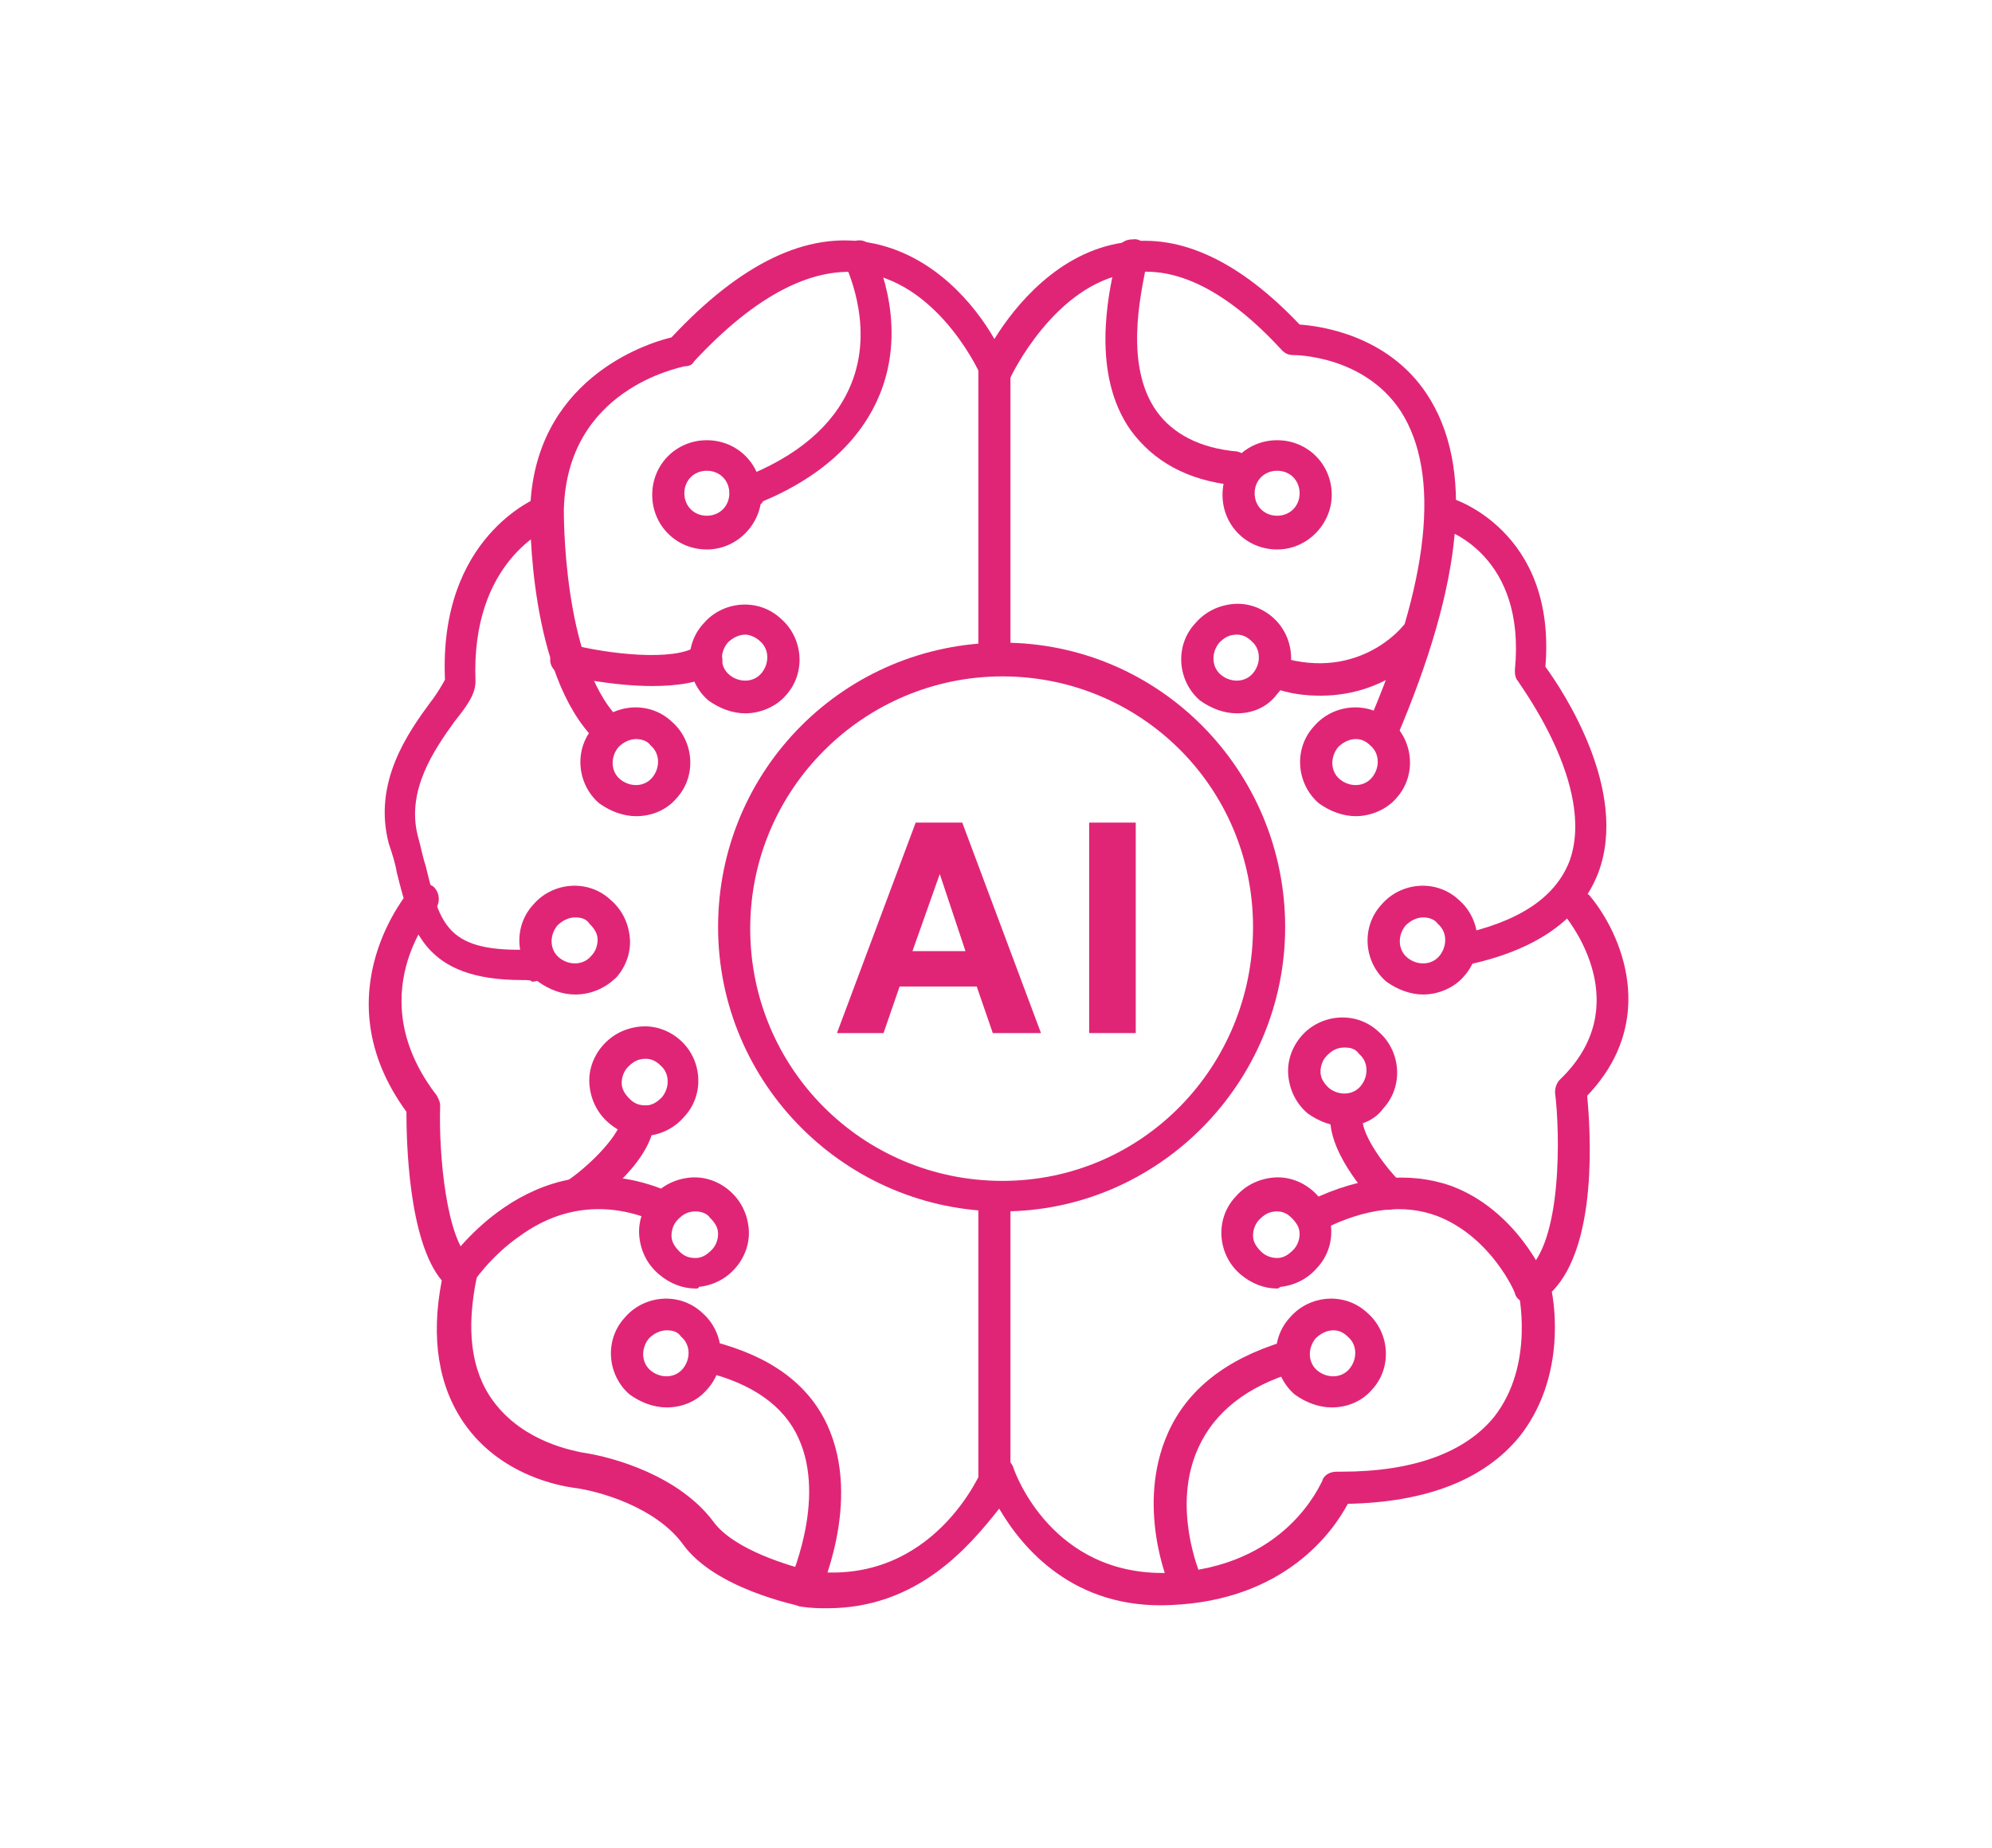 <?xml version="1.0" encoding="utf-8"?>
<!-- Generator: Adobe Illustrator 23.0.2, SVG Export Plug-In . SVG Version: 6.00 Build 0)  -->
<svg version="1.1" id="Calque_1" xmlns="http://www.w3.org/2000/svg" xmlns:xlink="http://www.w3.org/1999/xlink" x="0px" y="0px"
	 viewBox="0 0 124 115" style="enable-background:new 0 0 124 115;" xml:space="preserve">
<style type="text/css">
	.st0{fill:#E12576;}
</style>
<g>
	<path class="st0" d="M86,46.6c-0.1,0-0.3,0-0.4-0.1c-0.5-0.2-0.7-0.8-0.5-1.3c3.9-9,4.6-15.7,2.1-19.6c-2.3-3.5-6.6-3.5-6.7-3.5
		c0,0,0,0,0,0c-0.3,0-0.5-0.1-0.7-0.3c-3.4-3.7-6.6-5.3-9.5-4.8c-4.7,0.7-7.4,6.5-7.4,6.5c-0.2,0.4-0.5,0.6-0.9,0.6
		c-0.4,0-0.7-0.2-0.9-0.6c0-0.1-2.5-5.7-7.2-6.5c-3.2-0.5-6.8,1.3-10.7,5.5c-0.1,0.2-0.3,0.3-0.6,0.3c-0.3,0.1-7.3,1.4-7.5,8.9
		c0,0.1-0.1,9.4,3.4,13c0.4,0.4,0.4,1,0,1.4c-0.4,0.4-1,0.4-1.4,0C32.9,42,33,32.2,33,31.8c0.2-8.1,7.1-10.4,8.8-10.8
		c4.3-4.6,8.4-6.6,12.3-5.9c4,0.7,6.6,3.9,7.8,6c1.3-2.1,4-5.4,8-6c3.6-0.6,7.3,1.2,11,5.1c1.4,0.1,5.5,0.7,7.9,4.3
		c3,4.5,2.3,11.7-1.9,21.5C86.7,46.4,86.4,46.6,86,46.6z"/>
	<path class="st0" d="M90.9,60.2c-0.5,0-0.9-0.3-1-0.8c-0.1-0.5,0.2-1.1,0.8-1.2c3.8-0.8,6.1-2.3,7-4.6c1.7-4.7-3.2-11.1-3.2-11.2
		c-0.2-0.2-0.2-0.5-0.2-0.7c0.7-7.1-4.2-8.7-4.5-8.8c-0.5-0.2-0.8-0.7-0.7-1.2c0.2-0.5,0.7-0.8,1.2-0.7c0.1,0,6.6,2,5.9,10.5
		c1.1,1.5,5.2,7.7,3.3,12.8c-1.1,2.9-3.9,4.9-8.4,5.8C91,60.2,91,60.2,90.9,60.2z"/>
	<path class="st0" d="M51.5,100.1c-0.5,0-1,0-1.6-0.1c-0.3-0.1-5.4-1.1-7.4-3.9c-1.7-2.3-5.2-3.3-6.8-3.5c-0.7-0.1-4.5-0.7-6.8-4
		c-1.6-2.3-2.1-5.3-1.4-8.9c-2.1-2.5-2.2-8.8-2.2-10.5c-5.4-7.4,0.2-13.8,0.3-13.9c0.4-0.4,1-0.4,1.4-0.1c0.4,0.4,0.4,1,0.1,1.4
		c-0.2,0.2-4.7,5.4,0.1,11.6c0.1,0.2,0.2,0.4,0.2,0.6c-0.1,3.1,0.4,8.4,1.9,9.6c0.3,0.2,0.4,0.6,0.4,1c-0.7,3.3-0.4,5.9,1,7.8
		c1.9,2.6,5.1,3.1,5.5,3.2c2.1,0.3,6.1,1.5,8.2,4.3c1.3,1.8,4.9,2.8,6.1,3.1c7.6,0.9,10.6-6.2,10.7-6.5c0.2-0.4,0.5-0.7,1-0.6
		c0.4,0,0.8,0.3,0.9,0.7c0.1,0.3,2.4,6.7,9.6,6.5c7.4-0.3,9.5-5.6,9.6-5.7c0.1-0.4,0.5-0.6,0.9-0.6c0.1,0,0.2,0,0.3,0
		c4.5,0,7.7-1.2,9.5-3.4c2.6-3.3,1.5-7.9,1.5-7.9c-0.1-0.4,0.1-0.8,0.4-1.1c2.4-1.7,2.2-8.9,1.9-11.2c0-0.3,0.1-0.6,0.3-0.8
		c4.8-4.6,0.6-9.8,0.4-10.1c-0.4-0.4-0.3-1.1,0.1-1.4c0.4-0.4,1.1-0.3,1.4,0.1c1.9,2.3,4.3,7.7-0.2,12.4c0.2,2.1,0.7,9.3-2.2,12.2
		c0.3,1.6,0.6,5.7-2,9c-2.2,2.7-5.8,4.1-10.7,4.2c-0.9,1.7-3.9,6-11,6.3c-6.1,0.3-9.3-3.6-10.7-6C60.3,96.3,57.1,100.1,51.5,100.1z"
		/>
	<path class="st0" d="M73.7,99.3c-0.4,0-0.8-0.2-0.9-0.6c-0.1-0.2-2.1-5-0.1-9.5c1.2-2.7,3.6-4.6,7.2-5.7c0.5-0.2,1.1,0.1,1.3,0.6
		c0.2,0.5-0.1,1.1-0.6,1.3c-3,0.9-5,2.5-6,4.7c-1.7,3.7,0.1,7.8,0.1,7.9c0.2,0.5,0,1.1-0.5,1.3C74,99.3,73.8,99.3,73.7,99.3z"/>
	<path class="st0" d="M95.2,81.1c-0.4,0-0.8-0.2-0.9-0.6c0-0.1-1.5-3.5-4.8-4.8c-2.1-0.8-4.5-0.5-7.1,0.8c-0.5,0.2-1.1,0-1.3-0.5
		c-0.2-0.5,0-1.1,0.5-1.3c3.1-1.5,6.1-1.8,8.7-0.9c4.1,1.5,5.9,5.7,5.9,5.8c0.2,0.5,0,1.1-0.5,1.3C95.5,81,95.4,81.1,95.2,81.1z"/>
	<path class="st0" d="M86.4,75.3c-0.3,0-0.5-0.1-0.7-0.3c-0.3-0.3-2.9-3-2.9-5.4c0-0.5,0.5-1,1-1c0,0,0,0,0,0c0.6,0,1,0.5,1,1
		c0,1.2,1.6,3.2,2.3,3.9c0.4,0.4,0.4,1,0,1.4C86.9,75.2,86.7,75.3,86.4,75.3z"/>
	<path class="st0" d="M82.2,43.3c-0.9,0-1.9-0.1-3-0.5c-0.5-0.2-0.8-0.7-0.7-1.2c0.2-0.5,0.7-0.8,1.2-0.7c4.9,1.5,7.6-1.9,7.6-1.9
		c0.3-0.4,1-0.5,1.4-0.2c0.4,0.3,0.5,1,0.2,1.4C88.8,40.4,86.5,43.3,82.2,43.3z"/>
	<path class="st0" d="M76.9,30.2c0,0-0.1,0-0.1,0c-2.9-0.3-5-1.5-6.4-3.4c-2.5-3.5-1.4-8.5-1-10.3c0.1-0.3,0.1-0.4,0.1-0.6
		c0-0.6,0.4-1,1-1c0.6-0.1,1,0.5,1,1c0,0.2,0,0.5-0.2,0.9c-0.3,1.6-1.3,6,0.7,8.8c1,1.4,2.7,2.3,5,2.5c0.5,0.1,0.9,0.6,0.9,1.1
		C77.8,29.8,77.4,30.2,76.9,30.2z"/>
	<path class="st0" d="M40.6,42.7c-2.5,0-5.2-0.6-5.6-0.7c-0.5-0.1-0.9-0.7-0.7-1.2c0.1-0.5,0.7-0.9,1.2-0.7c2.3,0.6,6.5,1.1,7.9,0.1
		c0.5-0.3,1.1-0.2,1.4,0.3c0.3,0.5,0.2,1.1-0.3,1.4C43.6,42.5,42.1,42.7,40.6,42.7z"/>
	<path class="st0" d="M32.5,61c-6.1,0-6.9-3.1-7.8-6.7c-0.1-0.6-0.3-1.2-0.5-1.8c-1-3.8,1.2-6.9,2.6-8.8c0.4-0.5,0.8-1.2,0.9-1.4
		c-0.4-8.9,5.7-11.3,5.9-11.4c0.5-0.2,1.1,0.1,1.3,0.6c0.2,0.5-0.1,1.1-0.6,1.3c-0.2,0.1-5,2.1-4.7,9.6c0,0.8-0.5,1.5-1.3,2.5
		c-1.3,1.8-3,4.3-2.3,7.1c0.2,0.7,0.3,1.3,0.5,1.9c0.9,3.7,1.3,5.4,6.6,5.2c0.5,0,1,0.4,1,1s-0.4,1-1,1C33.1,61,32.8,61,32.5,61z"/>
	<path class="st0" d="M28.5,80.4c-0.2,0-0.4,0-0.5-0.2c-0.5-0.3-0.6-0.9-0.3-1.4c0.1-0.1,5.2-8,13.5-4.8c0.5,0.2,0.8,0.8,0.6,1.3
		c-0.2,0.5-0.8,0.8-1.3,0.6c-2.8-1.1-5.6-0.8-8.1,1c-1.9,1.3-3,3-3,3C29.2,80.2,28.9,80.4,28.5,80.4z"/>
	<path class="st0" d="M35.8,75.3c-0.3,0-0.6-0.2-0.8-0.4c-0.3-0.5-0.2-1.1,0.3-1.4c1.2-0.8,3.1-2.6,3.4-3.8c0.1-0.5,0.6-0.9,1.2-0.8
		c0.5,0.1,0.9,0.6,0.8,1.2c-0.4,2.5-3.8,4.9-4.2,5.1C36.2,75.2,36,75.3,35.8,75.3z"/>
	<path class="st0" d="M50,100c-0.1,0-0.3,0-0.4-0.1c-0.5-0.2-0.7-0.8-0.5-1.3c0-0.1,2.4-5.2,0.6-9.1c-0.9-2-2.9-3.4-5.8-4.1
		c-0.5-0.1-0.9-0.7-0.7-1.2c0.1-0.5,0.7-0.9,1.2-0.7c3.5,0.9,5.9,2.6,7.1,5.2c2.2,4.8-0.5,10.5-0.6,10.8C50.8,99.8,50.4,100,50,100z
		"/>
	<path class="st0" d="M47.2,31.4c-0.4,0-0.8-0.2-0.9-0.6c-0.2-0.5,0-1.1,0.5-1.3c3.3-1.4,5.4-3.4,6.3-5.9c1.3-3.6-0.5-7.1-0.5-7.2
		c-0.3-0.5-0.1-1.1,0.4-1.3c0.5-0.3,1.1-0.1,1.3,0.4c0.1,0.2,2.2,4.3,0.6,8.7c-1.1,3-3.6,5.4-7.4,7C47.4,31.4,47.3,31.4,47.2,31.4z"
		/>
	<path class="st0" d="M61.9,92.8c-0.6,0-1-0.4-1-1V74.6c0-0.6,0.4-1,1-1s1,0.4,1,1v17.2C62.9,92.4,62.4,92.8,61.9,92.8z"/>
	<path class="st0" d="M61.9,42c-0.6,0-1-0.4-1-1V23.1c0-0.6,0.4-1,1-1s1,0.4,1,1V41C62.9,41.5,62.4,42,61.9,42z"/>
	<path class="st0" d="M44,34.2c-1.9,0-3.4-1.5-3.4-3.4c0-1.9,1.5-3.4,3.4-3.4c1.9,0,3.4,1.5,3.4,3.4C47.4,32.6,45.9,34.2,44,34.2z
		 M44,29.3c-0.8,0-1.4,0.6-1.4,1.4s0.6,1.4,1.4,1.4s1.4-0.6,1.4-1.4S44.8,29.3,44,29.3z"/>
	<path class="st0" d="M79.5,34.2c-1.9,0-3.4-1.5-3.4-3.4c0-1.9,1.5-3.4,3.4-3.4s3.4,1.5,3.4,3.4C82.9,32.6,81.4,34.2,79.5,34.2z
		 M79.5,29.3c-0.8,0-1.4,0.6-1.4,1.4s0.6,1.4,1.4,1.4c0.8,0,1.4-0.6,1.4-1.4S80.3,29.3,79.5,29.3z"/>
	<path class="st0" d="M77,44.4c-0.8,0-1.6-0.3-2.3-0.8c-1.4-1.2-1.6-3.4-0.3-4.8c0.6-0.7,1.4-1.1,2.3-1.2c0.9-0.1,1.8,0.2,2.5,0.8
		c1.4,1.2,1.6,3.4,0.3,4.8c0,0,0,0,0,0C78.9,44,78,44.4,77,44.4z M78.9,42.6L78.9,42.6L78.9,42.6z M77,39.5C77,39.5,77,39.5,77,39.5
		c-0.5,0-0.8,0.2-1.1,0.5c-0.5,0.6-0.5,1.5,0.1,2c0.6,0.5,1.5,0.5,2-0.1c0.5-0.6,0.5-1.5-0.1-2C77.7,39.7,77.4,39.5,77,39.5z"/>
	<path class="st0" d="M84.4,50.8c-0.8,0-1.6-0.3-2.3-0.8c-1.4-1.2-1.6-3.4-0.3-4.8c1.2-1.4,3.4-1.6,4.8-0.3c1.4,1.2,1.6,3.4,0.3,4.8
		C86.3,50.4,85.3,50.8,84.4,50.8z M84.4,46c-0.4,0-0.8,0.2-1.1,0.5c-0.5,0.6-0.5,1.5,0.1,2c0.6,0.5,1.5,0.5,2-0.1
		c0.5-0.6,0.5-1.5-0.1-2C85,46.1,84.7,46,84.4,46z"/>
	<path class="st0" d="M88.6,61.9c-0.8,0-1.6-0.3-2.3-0.8c-1.4-1.2-1.6-3.4-0.3-4.8c1.2-1.4,3.4-1.6,4.8-0.3c1.4,1.2,1.6,3.4,0.3,4.8
		c0,0,0,0,0,0C90.5,61.5,89.5,61.9,88.6,61.9z M90.4,60.1L90.4,60.1L90.4,60.1z M88.6,57.1c-0.4,0-0.8,0.2-1.1,0.5
		c-0.5,0.6-0.5,1.5,0.1,2c0.6,0.5,1.5,0.5,2-0.1c0.5-0.6,0.5-1.5-0.1-2C89.3,57.2,88.9,57.1,88.6,57.1z"/>
	<path class="st0" d="M83.7,70.1c-0.8,0-1.6-0.3-2.3-0.8c-0.7-0.6-1.1-1.4-1.2-2.3c-0.1-0.9,0.2-1.8,0.8-2.5
		c1.2-1.4,3.4-1.6,4.8-0.3c1.4,1.2,1.6,3.4,0.3,4.8C85.6,69.7,84.7,70.1,83.7,70.1z M83.7,65.2C83.7,65.2,83.7,65.2,83.7,65.2
		c-0.5,0-0.8,0.2-1.1,0.5c-0.3,0.3-0.4,0.7-0.4,1c0,0.4,0.2,0.7,0.5,1c0.6,0.5,1.5,0.5,2-0.1c0.5-0.6,0.5-1.5-0.1-2
		C84.4,65.3,84.1,65.2,83.7,65.2z"/>
	<path class="st0" d="M79.5,80.2c-0.8,0-1.6-0.3-2.3-0.9c-1.4-1.2-1.6-3.4-0.3-4.8c0.6-0.7,1.4-1.1,2.3-1.2c0.9-0.1,1.8,0.2,2.5,0.8
		c1.4,1.2,1.6,3.4,0.3,4.8l0,0c-0.6,0.7-1.4,1.1-2.3,1.2C79.6,80.2,79.5,80.2,79.5,80.2z M79.5,75.4C79.4,75.4,79.4,75.4,79.5,75.4
		c-0.5,0-0.8,0.2-1.1,0.5c-0.3,0.3-0.4,0.7-0.4,1c0,0.4,0.2,0.7,0.5,1c0.3,0.3,0.7,0.4,1,0.4c0.4,0,0.7-0.2,1-0.5l0,0
		c0.3-0.3,0.4-0.7,0.4-1c0-0.4-0.2-0.7-0.5-1C80.1,75.5,79.8,75.4,79.5,75.4z"/>
	<path class="st0" d="M82.9,87.6c-0.8,0-1.6-0.3-2.3-0.8c-1.4-1.2-1.6-3.4-0.3-4.8c1.2-1.4,3.4-1.6,4.8-0.3c1.4,1.2,1.6,3.4,0.3,4.8
		c0,0,0,0,0,0C84.8,87.2,83.9,87.6,82.9,87.6z M84.8,85.8L84.8,85.8L84.8,85.8z M83,82.8c-0.4,0-0.8,0.2-1.1,0.5
		c-0.5,0.6-0.5,1.5,0.1,2s1.5,0.5,2-0.1c0.5-0.6,0.5-1.5-0.1-2C83.6,82.9,83.3,82.8,83,82.8z"/>
	<path class="st0" d="M41.5,87.6c-0.8,0-1.6-0.3-2.3-0.8c-1.4-1.2-1.6-3.4-0.3-4.8c1.2-1.4,3.4-1.6,4.8-0.3c1.4,1.2,1.6,3.4,0.3,4.8
		v0C43.4,87.2,42.5,87.6,41.5,87.6z M43.4,85.8L43.4,85.8L43.4,85.8z M41.5,82.8c-0.4,0-0.8,0.2-1.1,0.5c-0.5,0.6-0.5,1.5,0.1,2
		c0.6,0.5,1.5,0.5,2-0.1c0.5-0.6,0.5-1.5-0.1-2C42.2,82.9,41.9,82.8,41.5,82.8z"/>
	<path class="st0" d="M43.3,80.2c-0.8,0-1.6-0.3-2.3-0.9c-0.7-0.6-1.1-1.4-1.2-2.3c-0.1-0.9,0.2-1.8,0.8-2.5
		c0.6-0.7,1.4-1.1,2.3-1.2c0.9-0.1,1.8,0.2,2.5,0.8c0.7,0.6,1.1,1.4,1.2,2.3c0.1,0.9-0.2,1.8-0.8,2.5l0,0l0,0c0,0,0,0,0,0
		c-0.6,0.7-1.4,1.1-2.3,1.2C43.5,80.2,43.4,80.2,43.3,80.2z M43.3,75.4C43.3,75.4,43.2,75.4,43.3,75.4c-0.5,0-0.8,0.2-1.1,0.5
		c-0.3,0.3-0.4,0.7-0.4,1c0,0.4,0.2,0.7,0.5,1c0.3,0.3,0.6,0.4,1,0.4c0.4,0,0.7-0.2,1-0.5c0,0,0,0,0,0c0.3-0.3,0.4-0.7,0.4-1
		c0-0.4-0.2-0.7-0.5-1C44,75.5,43.6,75.4,43.3,75.4z"/>
	<path class="st0" d="M40.2,70.8c-0.8,0-1.6-0.3-2.3-0.9c-0.7-0.6-1.1-1.4-1.2-2.3c-0.1-0.9,0.2-1.8,0.8-2.5
		c0.6-0.7,1.4-1.1,2.3-1.2c0.9-0.1,1.8,0.2,2.5,0.8c1.4,1.2,1.6,3.4,0.3,4.8c-0.6,0.7-1.4,1.1-2.3,1.2
		C40.4,70.8,40.3,70.8,40.2,70.8z M40.2,65.9C40.2,65.9,40.2,65.9,40.2,65.9c-0.5,0-0.8,0.2-1.1,0.5c-0.3,0.3-0.4,0.7-0.4,1
		c0,0.4,0.2,0.7,0.5,1c0.3,0.3,0.6,0.4,1,0.4c0.4,0,0.7-0.2,1-0.5h0c0.5-0.6,0.5-1.5-0.1-2C40.9,66.1,40.6,65.9,40.2,65.9z"/>
	<path class="st0" d="M46.4,44.4c-0.8,0-1.6-0.3-2.3-0.8c-1.4-1.2-1.6-3.4-0.3-4.8c1.2-1.4,3.4-1.6,4.8-0.3c1.4,1.2,1.6,3.4,0.3,4.8
		l0,0C48.3,44,47.3,44.4,46.4,44.4z M48.2,42.6L48.2,42.6L48.2,42.6z M46.4,39.5c-0.4,0-0.8,0.2-1.1,0.5c-0.5,0.6-0.5,1.5,0.1,2
		c0.6,0.5,1.5,0.5,2-0.1c0.5-0.6,0.5-1.5-0.1-2C47.1,39.7,46.7,39.5,46.4,39.5z"/>
	<path class="st0" d="M35.8,61.9c-0.8,0-1.6-0.3-2.3-0.8c-1.4-1.2-1.6-3.4-0.3-4.8c1.2-1.4,3.4-1.6,4.8-0.3c0.7,0.6,1.1,1.4,1.2,2.3
		c0.1,0.9-0.2,1.8-0.8,2.5l0,0C37.7,61.5,36.8,61.9,35.8,61.9z M35.8,57.1c-0.4,0-0.8,0.2-1.1,0.5c-0.5,0.6-0.5,1.5,0.1,2
		c0.6,0.5,1.5,0.5,2-0.1v0c0.3-0.3,0.4-0.7,0.4-1c0-0.4-0.2-0.7-0.5-1C36.5,57.2,36.2,57.1,35.8,57.1z"/>
	<path class="st0" d="M39.6,50.8c-0.8,0-1.6-0.3-2.3-0.8c-1.4-1.2-1.6-3.4-0.3-4.8c1.2-1.4,3.4-1.6,4.8-0.3c1.4,1.2,1.6,3.4,0.3,4.8
		l0,0C41.5,50.4,40.6,50.8,39.6,50.8z M41.4,49L41.4,49L41.4,49z M39.6,46c-0.4,0-0.8,0.2-1.1,0.5c-0.5,0.6-0.5,1.5,0.1,2
		c0.6,0.5,1.5,0.5,2-0.1c0.5-0.6,0.5-1.5-0.1-2C40.3,46.1,39.9,46,39.6,46z"/>
	<path class="st0" d="M62.4,75.4c-9.7,0-17.7-7.9-17.7-17.7s7.9-17.7,17.7-17.7S80,48,80,57.7S72.1,75.4,62.4,75.4z M62.4,42.1
		c-8.6,0-15.7,7-15.7,15.7s7,15.7,15.7,15.7S78,66.4,78,57.7S71,42.1,62.4,42.1z"/>
	<g>
		<path class="st0" d="M59.9,51.2l4.9,13.1h-3l-1-2.9H56l-1,2.9h-2.9L57,51.2H59.9z M60.1,59.2l-1.6-4.8h0l-1.7,4.8H60.1z"/>
		<path class="st0" d="M70.7,51.2v13.1h-2.9V51.2H70.7z"/>
	</g>
</g>
</svg>
